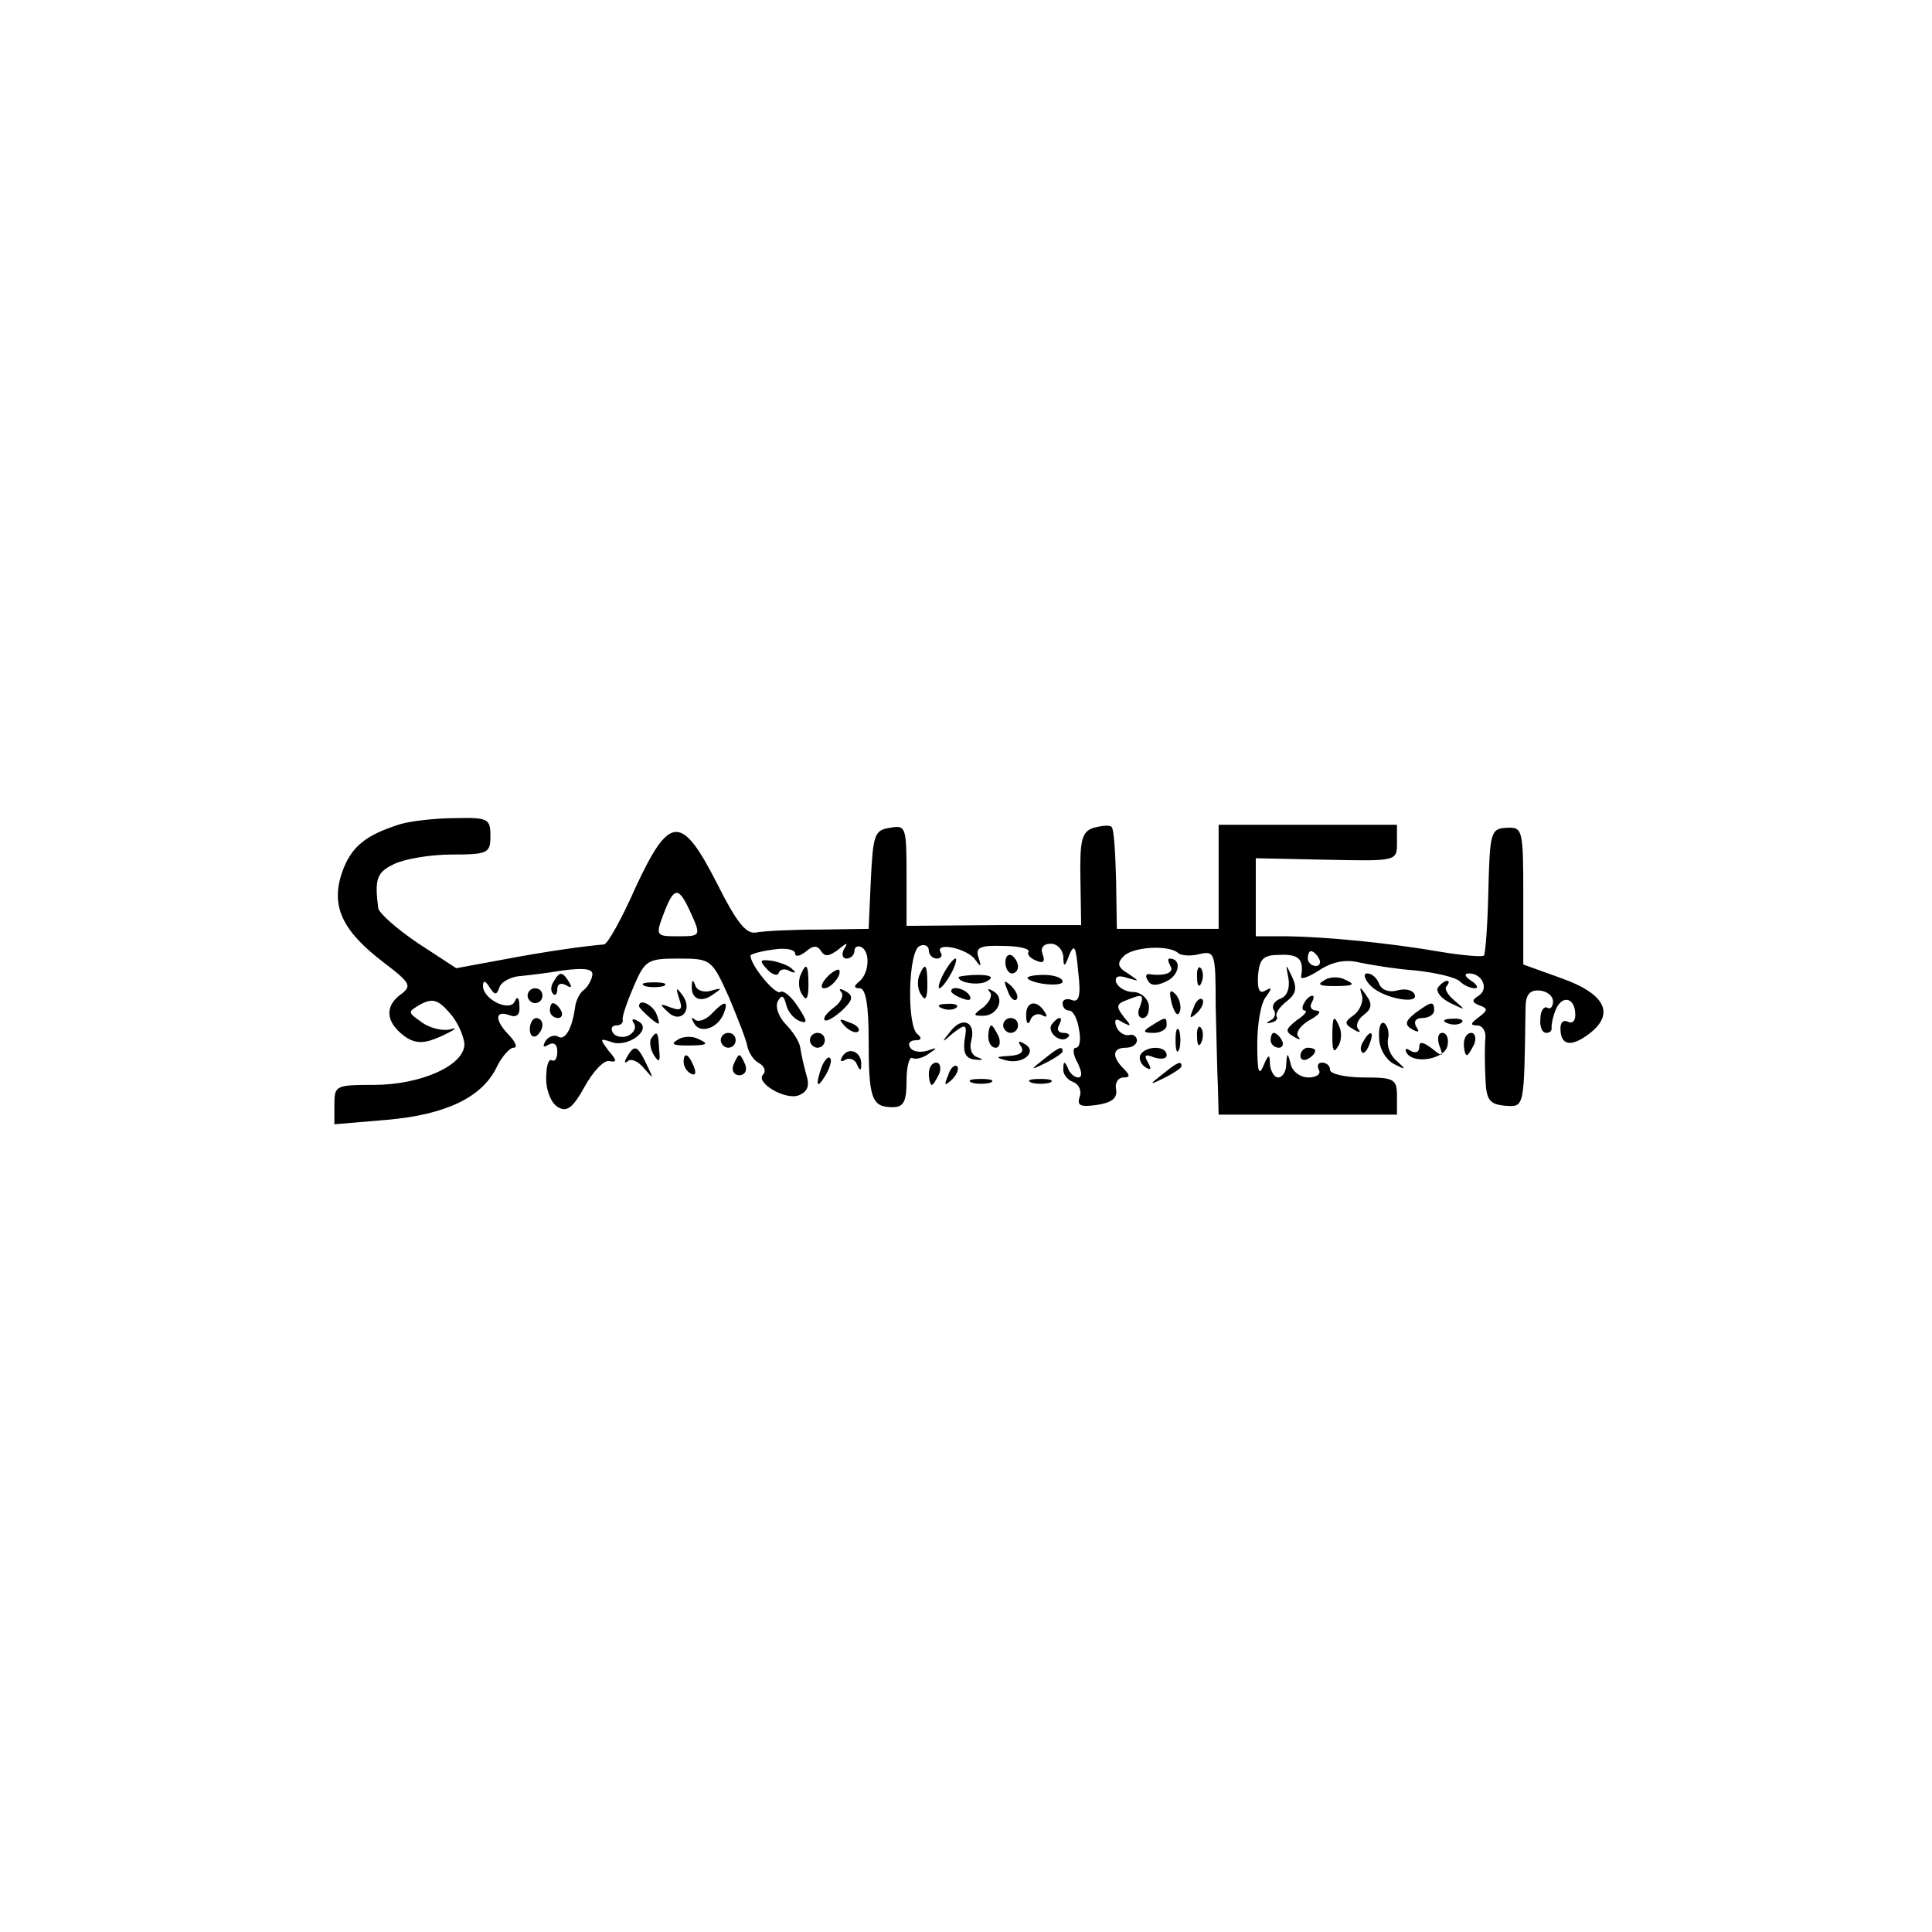 <?xml version="1.0" standalone="no"?>
<!DOCTYPE svg PUBLIC "-//W3C//DTD SVG 20010904//EN"
 "http://www.w3.org/TR/2001/REC-SVG-20010904/DTD/svg10.dtd">
<svg version="1.0" xmlns="http://www.w3.org/2000/svg"
 width="260pt" height="260pt" viewBox="0 0 260 260"
 preserveAspectRatio="xMidYMid meet">
<g transform="translate(0,260) scale(0.1,-0.1)"
fill="#000000" stroke="none">
<path d="M539 1491 c-48 -15 -67 -31 -79 -66 -15 -45 1 -78 56 -120 38 -29 39
-32 21 -45 -21 -17 -16 -39 11 -57 14 -8 25 -7 47 3 17 8 22 12 12 9 -10 -3
-28 1 -39 9 -20 14 -20 14 -1 25 16 8 23 5 38 -12 11 -12 19 -31 20 -42 0 -29
-59 -55 -122 -55 -51 0 -53 -1 -53 -26 l0 -27 71 6 c79 7 127 30 147 70 7 15
18 27 23 27 6 0 3 7 -5 16 -20 20 -21 35 -1 28 10 -4 15 0 14 12 0 11 -3 14
-6 7 -6 -16 -43 2 -43 20 0 8 3 8 9 -2 7 -10 9 -11 13 0 2 7 13 13 24 15 10 1
38 4 61 8 31 4 42 2 40 -7 -1 -6 -6 -15 -11 -19 -5 -3 -11 -14 -12 -23 -4 -30
-14 -46 -23 -40 -5 3 -13 0 -17 -6 -4 -8 -3 -9 4 -5 7 4 12 1 12 -9 0 -9 -3
-14 -7 -12 -5 3 -8 -8 -8 -25 0 -16 7 -33 16 -38 12 -7 20 -1 36 28 11 20 26
36 33 34 11 -2 10 1 -1 14 -12 16 -12 17 3 12 22 -9 56 16 38 27 -8 5 -11 4
-7 -2 4 -6 0 -13 -8 -17 -8 -3 -17 -1 -20 4 -4 6 -1 10 4 10 6 0 10 3 9 8 -1
4 6 24 15 45 15 35 19 37 60 37 44 0 45 -1 68 -52 12 -29 24 -59 25 -67 2 -8
8 -18 16 -22 7 -4 9 -11 5 -15 -11 -11 30 -35 48 -28 12 5 15 13 10 28 -3 11
-7 28 -8 36 -1 8 -10 22 -20 32 -10 11 -14 24 -10 31 5 9 8 7 11 -5 2 -9 10
-19 18 -22 11 -4 11 -1 -2 19 -9 14 -20 23 -24 20 -7 -4 -40 36 -40 49 0 2 14
6 30 8 17 3 30 0 30 -5 0 -5 6 -4 14 2 10 9 16 9 21 1 5 -8 11 -7 23 2 12 10
14 10 8 1 -4 -7 -2 -13 3 -13 6 0 11 5 11 11 0 5 5 7 10 4 12 -8 9 -37 -5 -47
-6 -5 -6 -8 2 -8 8 0 12 -22 12 -70 0 -78 4 -90 32 -90 15 0 19 7 19 36 0 19
4 33 8 30 4 -2 14 0 22 6 12 8 12 9 -2 4 -10 -3 -20 -1 -23 4 -4 6 0 10 7 10
8 0 9 3 3 8 -15 10 -13 114 3 119 6 3 12 0 12 -6 0 -6 5 -11 11 -11 5 0 8 4 5
8 -9 15 35 6 46 -9 8 -11 9 -11 5 2 -5 14 2 17 33 16 21 0 37 -4 34 -8 -2 -4
3 -9 11 -12 9 -4 12 -1 8 9 -3 8 1 14 11 14 9 0 16 -8 17 -17 0 -15 2 -15 8 2
7 16 9 11 12 -23 4 -32 1 -41 -8 -38 -7 3 -13 1 -13 -4 0 -6 4 -10 9 -10 5 0
11 -11 13 -25 3 -14 1 -25 -4 -25 -5 0 -4 -9 2 -20 6 -12 7 -20 1 -20 -5 0
-12 6 -14 13 -4 9 -6 9 -6 -1 -1 -7 5 -15 13 -18 8 -3 12 -12 9 -20 -4 -12 1
-14 23 -11 20 3 28 9 26 21 -2 9 3 16 10 16 9 0 9 3 0 12 -16 16 -15 28 3 28
8 0 15 4 15 10 0 5 -5 9 -11 7 -6 -1 -14 4 -17 12 -3 10 0 11 9 5 12 -6 12 -5
1 8 -10 13 -10 17 4 22 22 9 24 8 18 -9 -4 -8 -2 -15 4 -15 6 0 9 8 8 18 -2 9
-11 17 -21 17 -10 0 -20 6 -23 13 -2 8 3 10 15 6 17 -5 17 -5 1 6 -14 8 -15
14 -6 23 12 13 62 16 74 4 4 -3 17 -4 28 -1 21 5 22 1 22 -68 1 -40 2 -90 3
-110 l1 -38 120 0 120 0 0 25 c0 23 -4 25 -45 25 -25 0 -45 5 -45 10 0 6 -5
10 -11 10 -5 0 -7 -4 -4 -10 3 -5 -3 -10 -14 -10 -11 0 -22 8 -24 18 -4 16 -5
16 -6 0 0 -10 -5 -18 -11 -18 -5 0 -10 8 -11 18 0 14 -2 14 -9 -3 -6 -14 -8
-6 -8 30 0 28 5 56 12 64 8 11 8 13 -1 8 -8 -5 -11 1 -10 20 2 23 7 28 30 28
25 1 32 -6 28 -29 -1 -5 10 -1 24 8 18 12 36 15 53 11 14 -3 49 -9 77 -11 27
-3 54 -9 60 -15 5 -5 14 -9 20 -9 5 0 3 5 -5 10 -9 6 -10 10 -3 10 18 0 27
-21 13 -30 -10 -6 -9 -9 1 -13 12 -4 11 -7 -1 -16 -11 -8 -12 -11 -2 -11 7 0
12 -8 11 -17 -1 -10 -1 -34 0 -53 1 -30 5 -36 26 -38 27 -2 26 -4 28 130 0 19
5 26 19 25 10 -1 18 -7 18 -15 0 -7 -4 -11 -8 -8 -4 2 -9 -4 -9 -15 -1 -10 2
-19 8 -19 5 0 8 3 7 8 0 4 2 15 6 24 9 20 26 15 26 -8 0 -8 -4 -12 -10 -9 -6
3 -10 -1 -10 -9 0 -23 14 -26 39 -7 35 27 21 54 -39 75 l-50 18 0 93 c0 89 -1
92 -22 91 -22 -1 -23 -6 -25 -85 -1 -46 -4 -85 -6 -87 -2 -2 -28 0 -58 5 -69
12 -152 20 -206 21 l-43 0 0 53 0 52 95 -2 c95 -2 95 -2 95 23 l0 24 -120 0
-120 0 0 -70 0 -70 -68 0 -69 0 -1 66 c-1 37 -3 69 -6 71 -2 3 -13 2 -24 -1
-16 -5 -19 -16 -18 -69 l1 -62 -117 0 -118 -1 0 68 c0 65 -1 68 -22 64 -21 -3
-23 -9 -26 -69 l-3 -67 -67 -1 c-37 0 -75 -2 -85 -4 -13 -2 -26 14 -52 66 -48
94 -64 93 -110 -6 -18 -41 -37 -75 -42 -76 -25 -2 -76 -9 -134 -20 l-65 -12
-52 34 c-28 19 -52 40 -53 47 -5 39 -2 48 21 59 14 7 49 13 78 13 49 0 52 2
52 25 0 23 -3 25 -47 24 -27 0 -60 -4 -74 -8z m389 -116 c16 -35 16 -35 -17
-35 -28 0 -29 1 -18 30 14 37 20 37 35 5z m847 -65 c3 -5 1 -10 -4 -10 -6 0
-11 5 -11 10 0 6 2 10 4 10 3 0 8 -4 11 -10z"/>
<path d="M1353 1305 c0 -8 4 -15 9 -15 4 0 8 4 8 9 0 6 -4 12 -8 15 -5 3 -9
-1 -9 -9z"/>
<path d="M1032 1296 c7 -8 15 -10 16 -5 2 5 9 6 15 2 7 -3 9 -2 4 2 -4 5 -17
10 -28 12 -16 2 -18 1 -7 -11z"/>
<path d="M1270 1290 c-6 -11 -8 -20 -6 -20 3 0 10 9 16 20 6 11 8 20 6 20 -3
0 -10 -9 -16 -20z"/>
<path d="M1575 1300 c6 -9 -8 -14 -28 -11 -5 1 -6 -3 -2 -9 4 -7 12 -7 26 0
17 9 19 30 3 30 -3 0 -2 -4 1 -10z"/>
<path d="M1077 1287 c-3 -8 -2 -20 3 -26 5 -9 8 -4 8 13 0 29 -3 32 -11 13z"/>
<path d="M1112 1284 c-7 -8 -8 -14 -3 -14 10 0 25 19 20 25 -2 1 -10 -3 -17
-11z"/>
<path d="M1237 1287 c-3 -8 -2 -20 3 -26 5 -9 8 -4 8 13 0 29 -3 32 -11 13z"/>
<path d="M1611 1284 c0 -11 3 -14 6 -6 3 7 2 16 -1 19 -3 4 -6 -2 -5 -13z"/>
<path d="M1734 1283 c2 -13 -2 -24 -11 -27 -8 -3 -12 -10 -9 -15 4 -5 1 -12
-4 -14 -7 -4 -6 -5 1 -3 6 1 9 5 7 8 -2 4 4 13 13 20 13 10 15 18 8 33 -9 19
-9 19 -5 -2z"/>
<path d="M745 1279 c-4 -6 -4 -13 -1 -16 3 -4 6 -1 6 6 0 7 5 9 12 5 7 -4 8
-3 4 4 -9 15 -13 15 -21 1z"/>
<path d="M1290 1285 c0 -8 29 -12 39 -5 9 5 4 8 -13 8 -14 0 -26 -2 -26 -3z"/>
<path d="M1383 1283 c9 -8 47 -11 47 -4 0 5 -11 9 -25 9 -14 0 -24 -2 -22 -5z"/>
<path d="M1781 1280 c-9 -5 -4 -7 13 -7 29 0 32 2 13 10 -8 3 -20 2 -26 -3z"/>
<path d="M1845 1273 c17 -17 68 -26 58 -10 -3 5 -13 7 -23 4 -11 -3 -21 1 -24
9 -3 8 -10 14 -16 14 -6 0 -4 -8 5 -17z"/>
<path d="M868 1273 c6 -2 18 -2 25 0 6 3 1 5 -13 5 -14 0 -19 -2 -12 -5z"/>
<path d="M931 1273 c-1 -18 13 -23 29 -11 12 8 12 9 -2 5 -9 -3 -19 -1 -22 6
-3 9 -5 9 -5 0z"/>
<path d="M1356 1267 c3 -10 9 -15 12 -12 3 3 0 11 -7 18 -10 9 -11 8 -5 -6z"/>
<path d="M1935 1271 c-3 -6 5 -15 17 -21 21 -10 21 -10 6 3 -10 8 -15 17 -11
20 3 4 4 7 0 7 -3 0 -8 -4 -12 -9z"/>
<path d="M710 1260 c0 -5 5 -10 10 -10 6 0 10 5 10 10 0 6 -4 10 -10 10 -5 0
-10 -4 -10 -10z"/>
<path d="M914 1256 c5 -14 3 -17 -11 -12 -15 6 -16 5 -5 -5 17 -18 35 1 21 21
-9 12 -10 12 -5 -4z"/>
<path d="M1132 1265 c4 -4 0 -14 -10 -21 -9 -7 -15 -14 -12 -17 3 -2 13 4 23
13 15 14 16 20 5 26 -7 4 -10 4 -6 -1z"/>
<path d="M1280 1266 c0 -2 7 -7 16 -10 8 -3 12 -2 9 4 -6 10 -25 14 -25 6z"/>
<path d="M1332 1265 c4 -4 0 -13 -8 -20 -15 -11 -15 -12 -1 -12 20 0 30 24 14
33 -7 4 -9 4 -5 -1z"/>
<path d="M1577 1249 c4 -13 8 -18 11 -10 2 7 -1 18 -6 23 -8 8 -9 4 -5 -13z"/>
<path d="M1833 1260 c2 -8 -3 -20 -11 -26 -13 -9 -13 -12 -1 -19 8 -5 11 -5 7
0 -4 4 -1 13 7 19 11 8 12 15 4 26 -9 13 -10 13 -6 0z"/>
<path d="M1606 1243 c-6 -14 -5 -15 5 -6 7 7 10 15 7 18 -3 3 -9 -2 -12 -12z"/>
<path d="M1755 1250 c-3 -5 -3 -10 1 -10 4 0 0 -6 -11 -13 -15 -12 -16 -15 -4
-22 8 -5 10 -4 6 0 -4 5 3 15 15 22 13 7 17 12 10 13 -7 0 -10 5 -7 10 3 6 4
10 1 10 -3 0 -8 -4 -11 -10z"/>
<path d="M740 1240 c0 -5 5 -10 11 -10 5 0 7 5 4 10 -3 6 -8 10 -11 10 -2 0
-4 -4 -4 -10z"/>
<path d="M860 1246 c0 -2 7 -9 15 -16 13 -11 14 -10 9 4 -5 14 -24 23 -24 12z"/>
<path d="M957 1235 c-8 -8 -18 -11 -22 -7 -5 4 -5 2 -1 -5 8 -15 32 -7 40 13
7 18 1 18 -17 -1z"/>
<path d="M1268 1243 c7 -3 16 -2 19 1 4 3 -2 6 -13 5 -11 0 -14 -3 -6 -6z"/>
<path d="M1381 1233 c0 -11 3 -13 6 -5 2 6 10 9 15 6 7 -4 8 -2 4 4 -11 18
-26 14 -25 -5z"/>
<path d="M1905 1237 c-14 -11 -15 -16 -5 -22 9 -5 11 -4 6 3 -4 7 -1 12 8 12
9 0 16 5 16 10 0 13 -3 13 -25 -3z"/>
<path d="M713 1215 c0 -8 4 -12 9 -9 4 3 8 9 8 15 0 5 -4 9 -8 9 -5 0 -9 -7
-9 -15z"/>
<path d="M1137 1219 c7 -7 15 -10 18 -7 3 3 -2 9 -12 12 -14 6 -15 5 -6 -5z"/>
<path d="M1279 1212 c-13 -16 -12 -16 4 -2 17 13 19 12 15 -10 -2 -18 2 -25
15 -26 10 -1 11 0 3 3 -8 2 -12 12 -9 22 7 26 -12 34 -28 13z"/>
<path d="M1350 1220 c0 -5 5 -10 10 -10 6 0 10 5 10 10 0 6 -4 10 -10 10 -5 0
-10 -4 -10 -10z"/>
<path d="M1415 1221 c-6 -11 13 -26 22 -17 4 3 1 6 -6 6 -7 0 -9 5 -6 10 3 6
4 10 1 10 -3 0 -7 -4 -11 -9z"/>
<path d="M1550 1220 c-13 -8 -12 -10 3 -10 9 0 17 5 17 10 0 12 -1 12 -20 0z"/>
<path d="M1793 1204 c0 -17 2 -22 7 -13 5 6 6 18 3 26 -8 19 -10 16 -10 -13z"/>
<path d="M1856 1203 c0 -14 9 -29 20 -35 16 -8 17 -8 4 4 -9 7 -14 20 -12 30
2 9 -1 18 -5 21 -5 3 -8 -6 -7 -20z"/>
<path d="M1948 1223 c7 -3 16 -2 19 1 4 3 -2 6 -13 5 -11 0 -14 -3 -6 -6z"/>
<path d="M1330 1205 c0 -8 4 -15 10 -15 5 0 7 7 4 15 -4 8 -8 15 -10 15 -2 0
-4 -7 -4 -15z"/>
<path d="M1582 1200 c0 -14 2 -19 5 -12 2 6 2 18 0 25 -3 6 -5 1 -5 -13z"/>
<path d="M1611 1204 c0 -11 3 -14 6 -6 3 7 2 16 -1 19 -3 4 -6 -2 -5 -13z"/>
<path d="M876 1202 c-2 -4 -1 -14 4 -22 7 -11 9 -9 7 8 -1 24 -3 26 -11 14z"/>
<path d="M911 1200 c-9 -5 -4 -7 13 -7 29 0 32 2 13 10 -8 3 -20 2 -26 -3z"/>
<path d="M970 1200 c0 -5 5 -10 10 -10 6 0 10 5 10 10 0 6 -4 10 -10 10 -5 0
-10 -4 -10 -10z"/>
<path d="M1090 1200 c0 -5 5 -10 10 -10 6 0 10 5 10 10 0 6 -4 10 -10 10 -5 0
-10 -4 -10 -10z"/>
<path d="M1710 1200 c0 -5 5 -10 11 -10 5 0 7 5 4 10 -3 6 -8 10 -11 10 -2 0
-4 -4 -4 -10z"/>
<path d="M1835 1199 c-4 -6 -5 -12 -2 -15 2 -3 7 2 10 11 7 17 1 20 -8 4z"/>
<path d="M1937 1193 c6 -16 5 -16 -10 -4 -12 9 -17 10 -17 2 0 -7 -5 -9 -12
-5 -6 4 -8 3 -5 -3 10 -16 52 -8 55 10 2 9 -1 17 -7 17 -6 0 -7 -8 -4 -17z"/>
<path d="M1970 1195 c0 -8 2 -15 4 -15 2 0 6 7 10 15 3 8 1 15 -4 15 -6 0 -10
-7 -10 -15z"/>
<path d="M1374 1192 c5 -8 -1 -12 -16 -13 -18 -1 -19 -2 -4 -6 23 -6 43 12 25
22 -8 5 -10 4 -5 -3z"/>
<path d="M844 1178 c-4 -7 -4 -10 1 -6 4 4 14 0 22 -10 13 -15 13 -15 3 6 -12
25 -16 27 -26 10z"/>
<path d="M1134 1179 c-4 -7 -3 -9 4 -5 5 3 13 0 15 -6 4 -9 6 -10 6 -1 1 17
-16 25 -25 12z"/>
<path d="M1404 1174 c-18 -14 -18 -15 4 -4 12 6 22 13 22 15 0 8 -5 6 -26 -11z"/>
<path d="M1535 1181 c-3 -5 0 -13 6 -17 8 -5 9 -3 4 6 -6 10 -4 12 8 7 10 -3
17 -2 17 3 0 13 -27 13 -35 1z"/>
<path d="M1750 1179 c0 -5 5 -7 10 -4 6 3 10 8 10 11 0 2 -4 4 -10 4 -5 0 -10
-5 -10 -11z"/>
<path d="M920 1171 c0 -6 4 -13 10 -16 6 -3 7 1 4 9 -7 18 -14 21 -14 7z"/>
<path d="M987 1167 c-3 -8 1 -14 8 -14 7 0 11 6 8 14 -3 7 -6 13 -8 13 -2 0
-5 -6 -8 -13z"/>
<path d="M1106 1165 c-9 -26 -7 -32 5 -12 6 10 9 21 6 23 -2 3 -7 -2 -11 -11z"/>
<path d="M1250 1155 c0 -8 2 -15 4 -15 2 0 6 7 10 15 3 8 1 15 -4 15 -6 0 -10
-7 -10 -15z"/>
<path d="M1276 1153 c-6 -14 -5 -15 5 -6 7 7 10 15 7 18 -3 3 -9 -2 -12 -12z"/>
<path d="M1564 1154 c-18 -14 -18 -15 4 -4 12 6 22 13 22 15 0 8 -5 6 -26 -11z"/>
<path d="M1308 1143 c6 -2 18 -2 25 0 6 3 1 5 -13 5 -14 0 -19 -2 -12 -5z"/>
<path d="M1388 1143 c6 -2 18 -2 25 0 6 3 1 5 -13 5 -14 0 -19 -2 -12 -5z"/>
</g>
</svg>
